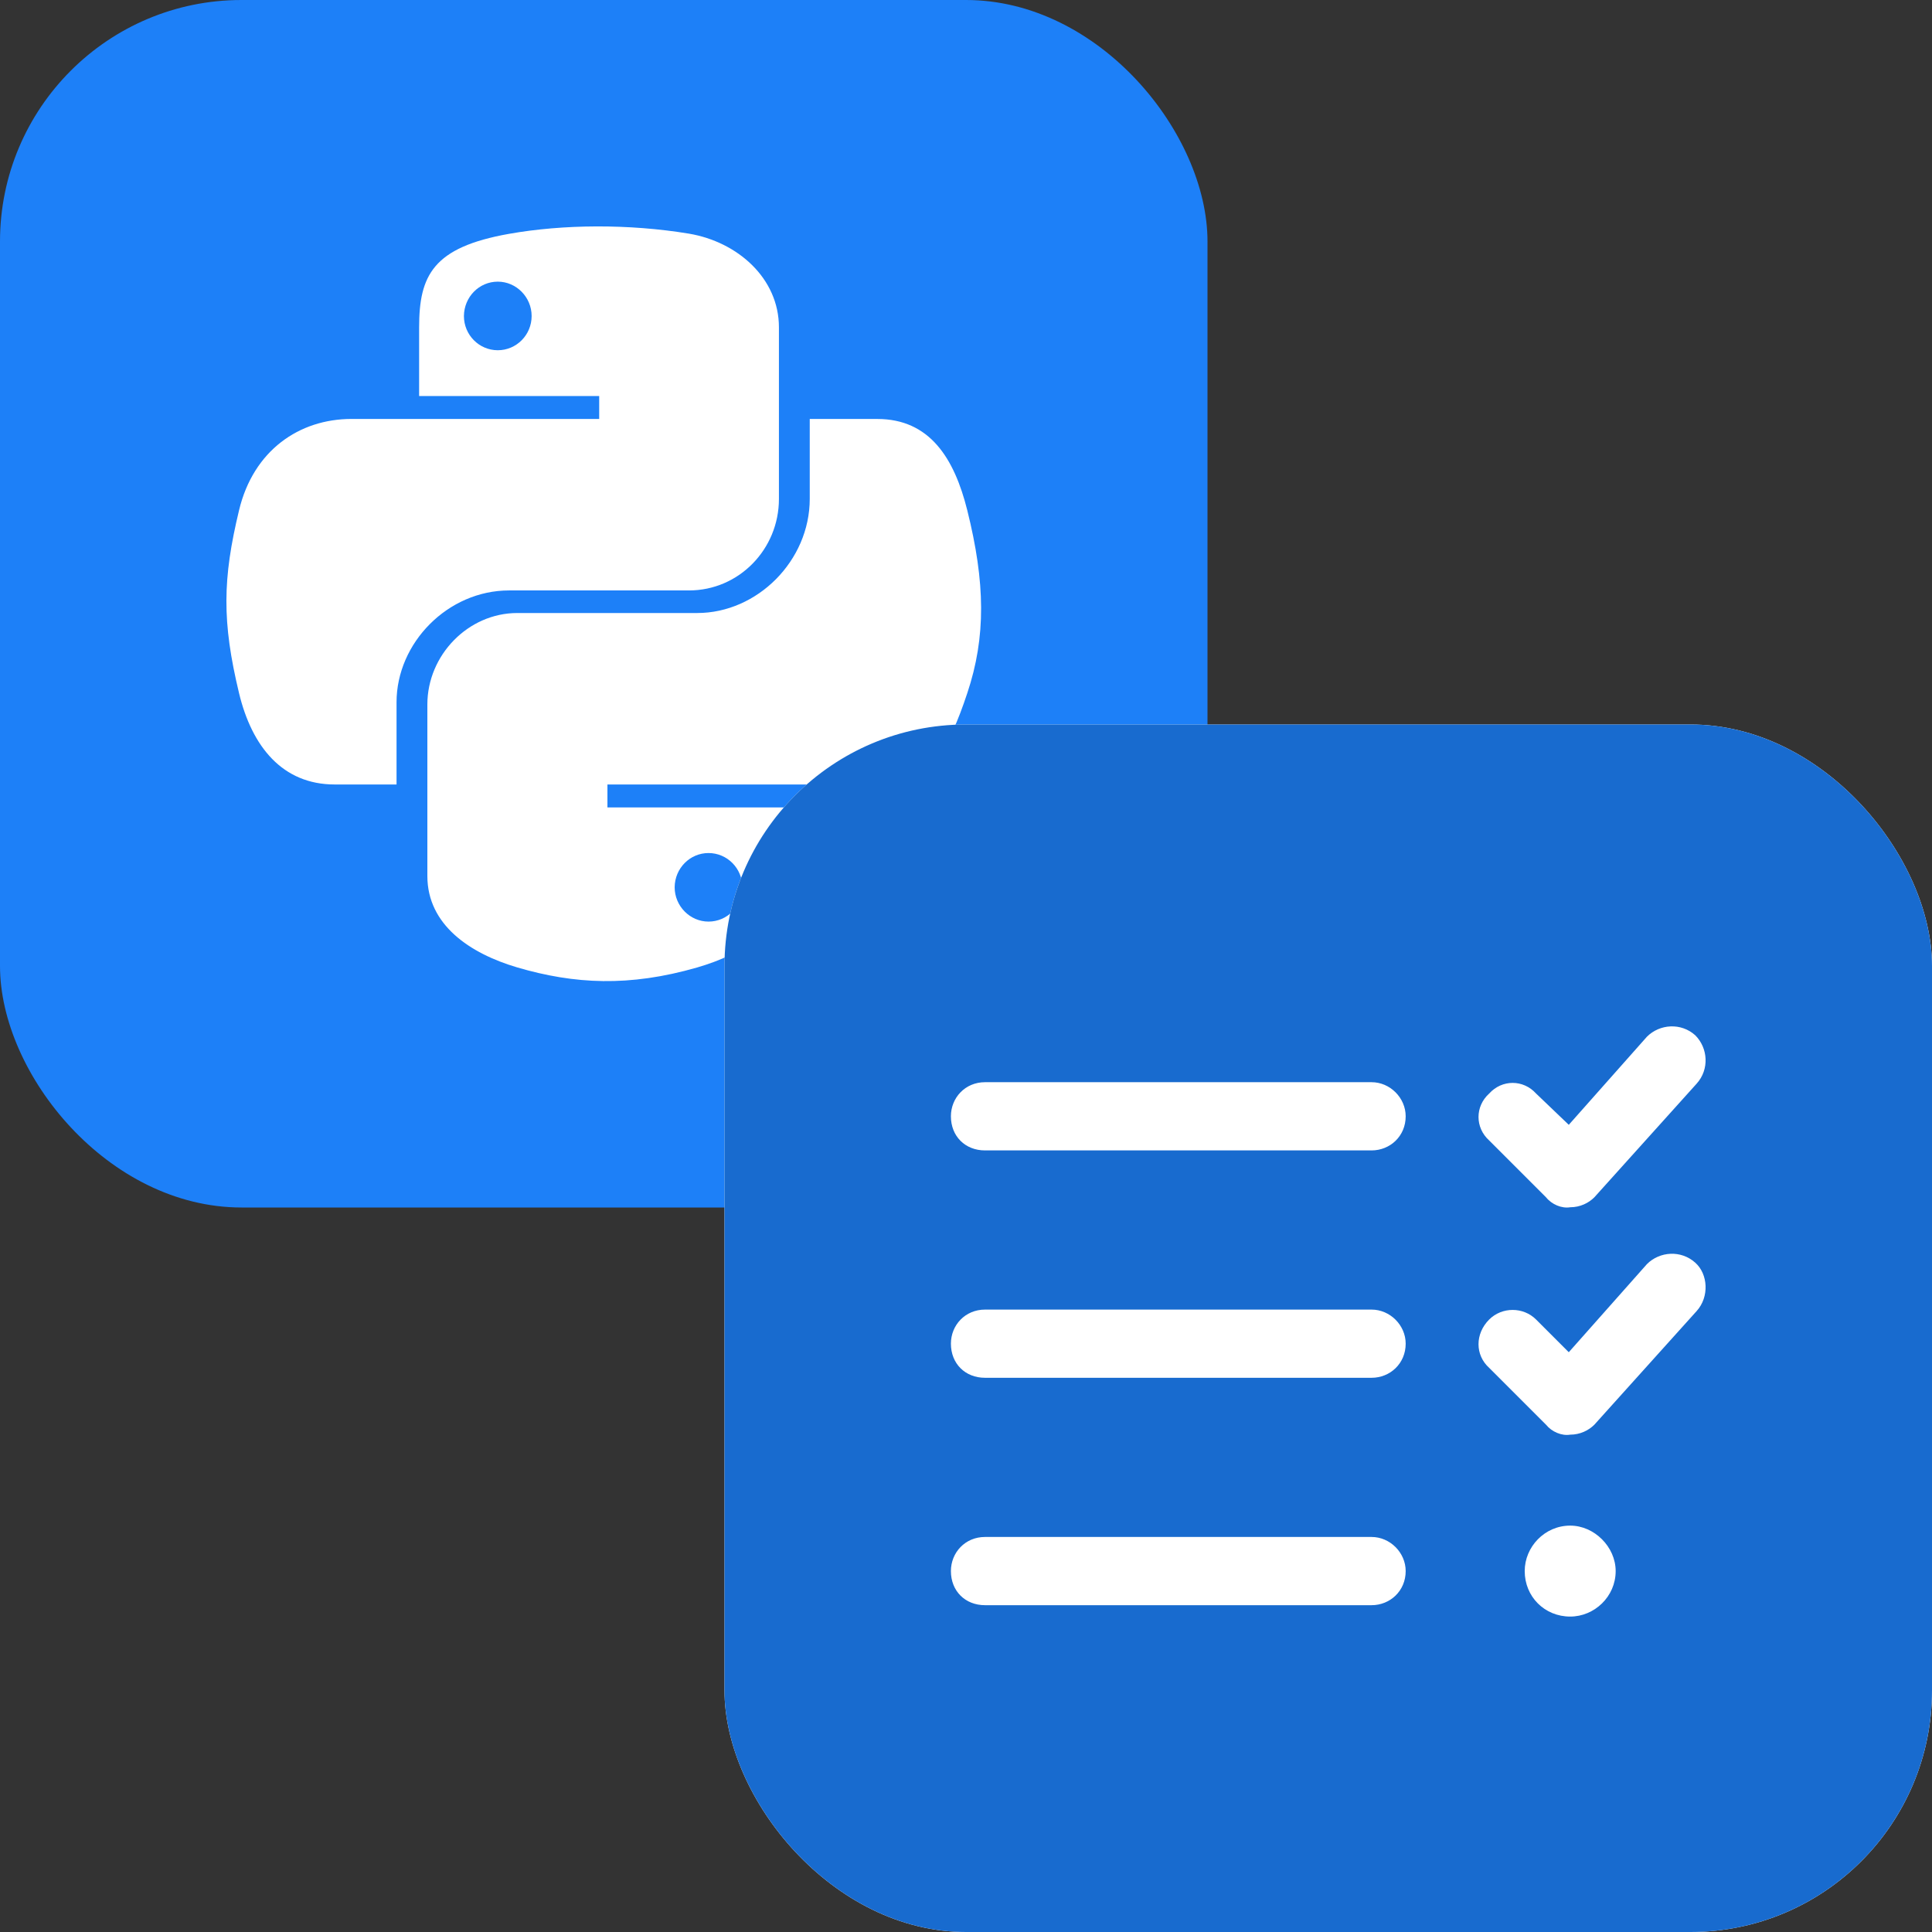 <svg width="64" height="64" viewBox="0 0 64 64" fill="none" xmlns="http://www.w3.org/2000/svg">
<rect x="0" y="0" width="64" height="64" fill="#333333" stroke="none"/>
<rect width="40" height="40" rx="8" fill="#1D80F8"/>
<path fill-rule="evenodd" clip-rule="evenodd" d="M16.864 19.559C14.838 19.559 13.136 21.294 13.136 23.264V25.987H11.088C9.353 25.987 8.343 24.726 7.919 22.963C7.349 20.591 7.372 19.174 7.919 16.903C8.393 14.922 9.911 13.878 11.646 13.878H19.849V13.119H13.884V10.848C13.884 9.124 14.341 8.192 16.864 7.746C18.655 7.428 20.826 7.411 22.823 7.74C24.441 8.013 25.803 9.224 25.803 10.843V16.529C25.803 18.192 24.48 19.559 22.823 19.559H16.864ZM32.042 22.963C32.667 21.094 32.639 19.297 32.042 16.903C31.612 15.179 30.797 13.879 29.062 13.879H26.824V16.524C26.824 18.577 25.083 20.307 23.097 20.307H17.137C15.508 20.307 14.157 21.702 14.157 23.337V29.018C14.157 30.636 15.563 31.584 17.137 32.048C19.023 32.6 20.837 32.7 23.097 32.048C24.598 31.612 26.077 30.736 26.077 29.018V26.747H20.122V25.988H29.062C30.797 25.988 31.439 24.777 32.042 22.963ZM22.349 29.391C22.354 28.761 22.857 28.258 23.47 28.258C24.09 28.258 24.592 28.766 24.592 29.391C24.592 30.022 24.09 30.529 23.47 30.529C22.857 30.529 22.349 30.016 22.349 29.391ZM17.611 10.469C17.611 11.094 17.109 11.602 16.49 11.602C15.87 11.602 15.368 11.094 15.368 10.469C15.374 9.838 15.87 9.33 16.49 9.33C17.104 9.33 17.611 9.844 17.611 10.469Z" fill="white"/>
<rect x="24" y="24" width="40" height="40" rx="8" fill="white"/>
<rect x="24" y="24" width="40" height="40" rx="8" fill="#186BCF"/>
<path d="M52.815 39.662C52.627 39.851 52.344 39.992 52.015 39.992C51.732 40.039 51.403 39.898 51.214 39.662L49.331 37.779C48.86 37.355 48.86 36.649 49.331 36.225C49.755 35.755 50.461 35.755 50.885 36.225L51.968 37.261L54.557 34.342C54.981 33.919 55.687 33.871 56.158 34.295C56.581 34.719 56.629 35.425 56.205 35.896L52.815 39.662ZM52.815 47.195C52.627 47.383 52.344 47.525 52.015 47.525C51.732 47.572 51.403 47.43 51.214 47.195L49.331 45.312C48.86 44.888 48.86 44.182 49.331 43.711C49.755 43.287 50.461 43.287 50.885 43.711L51.968 44.794L54.557 41.875C54.981 41.451 55.687 41.404 56.158 41.828C56.581 42.205 56.629 42.958 56.205 43.429L52.815 47.195ZM32.63 38.109C31.971 38.109 31.5 37.638 31.5 36.979C31.5 36.367 31.971 35.849 32.63 35.849H45.435C46.047 35.849 46.565 36.367 46.565 36.979C46.565 37.638 46.047 38.109 45.435 38.109H32.63ZM31.5 44.511C31.5 43.899 31.971 43.382 32.63 43.382H45.435C46.047 43.382 46.565 43.899 46.565 44.511C46.565 45.17 46.047 45.641 45.435 45.641H32.63C31.971 45.641 31.5 45.17 31.5 44.511ZM31.5 52.044C31.5 51.432 31.971 50.914 32.63 50.914H45.435C46.047 50.914 46.565 51.432 46.565 52.044C46.565 52.703 46.047 53.174 45.435 53.174H32.63C31.971 53.174 31.5 52.703 31.5 52.044ZM52.015 53.551C51.167 53.551 50.508 52.892 50.508 52.044C50.508 51.244 51.167 50.538 52.015 50.538C52.815 50.538 53.521 51.244 53.521 52.044C53.521 52.892 52.815 53.551 52.015 53.551Z" fill="white"/>
</svg>

